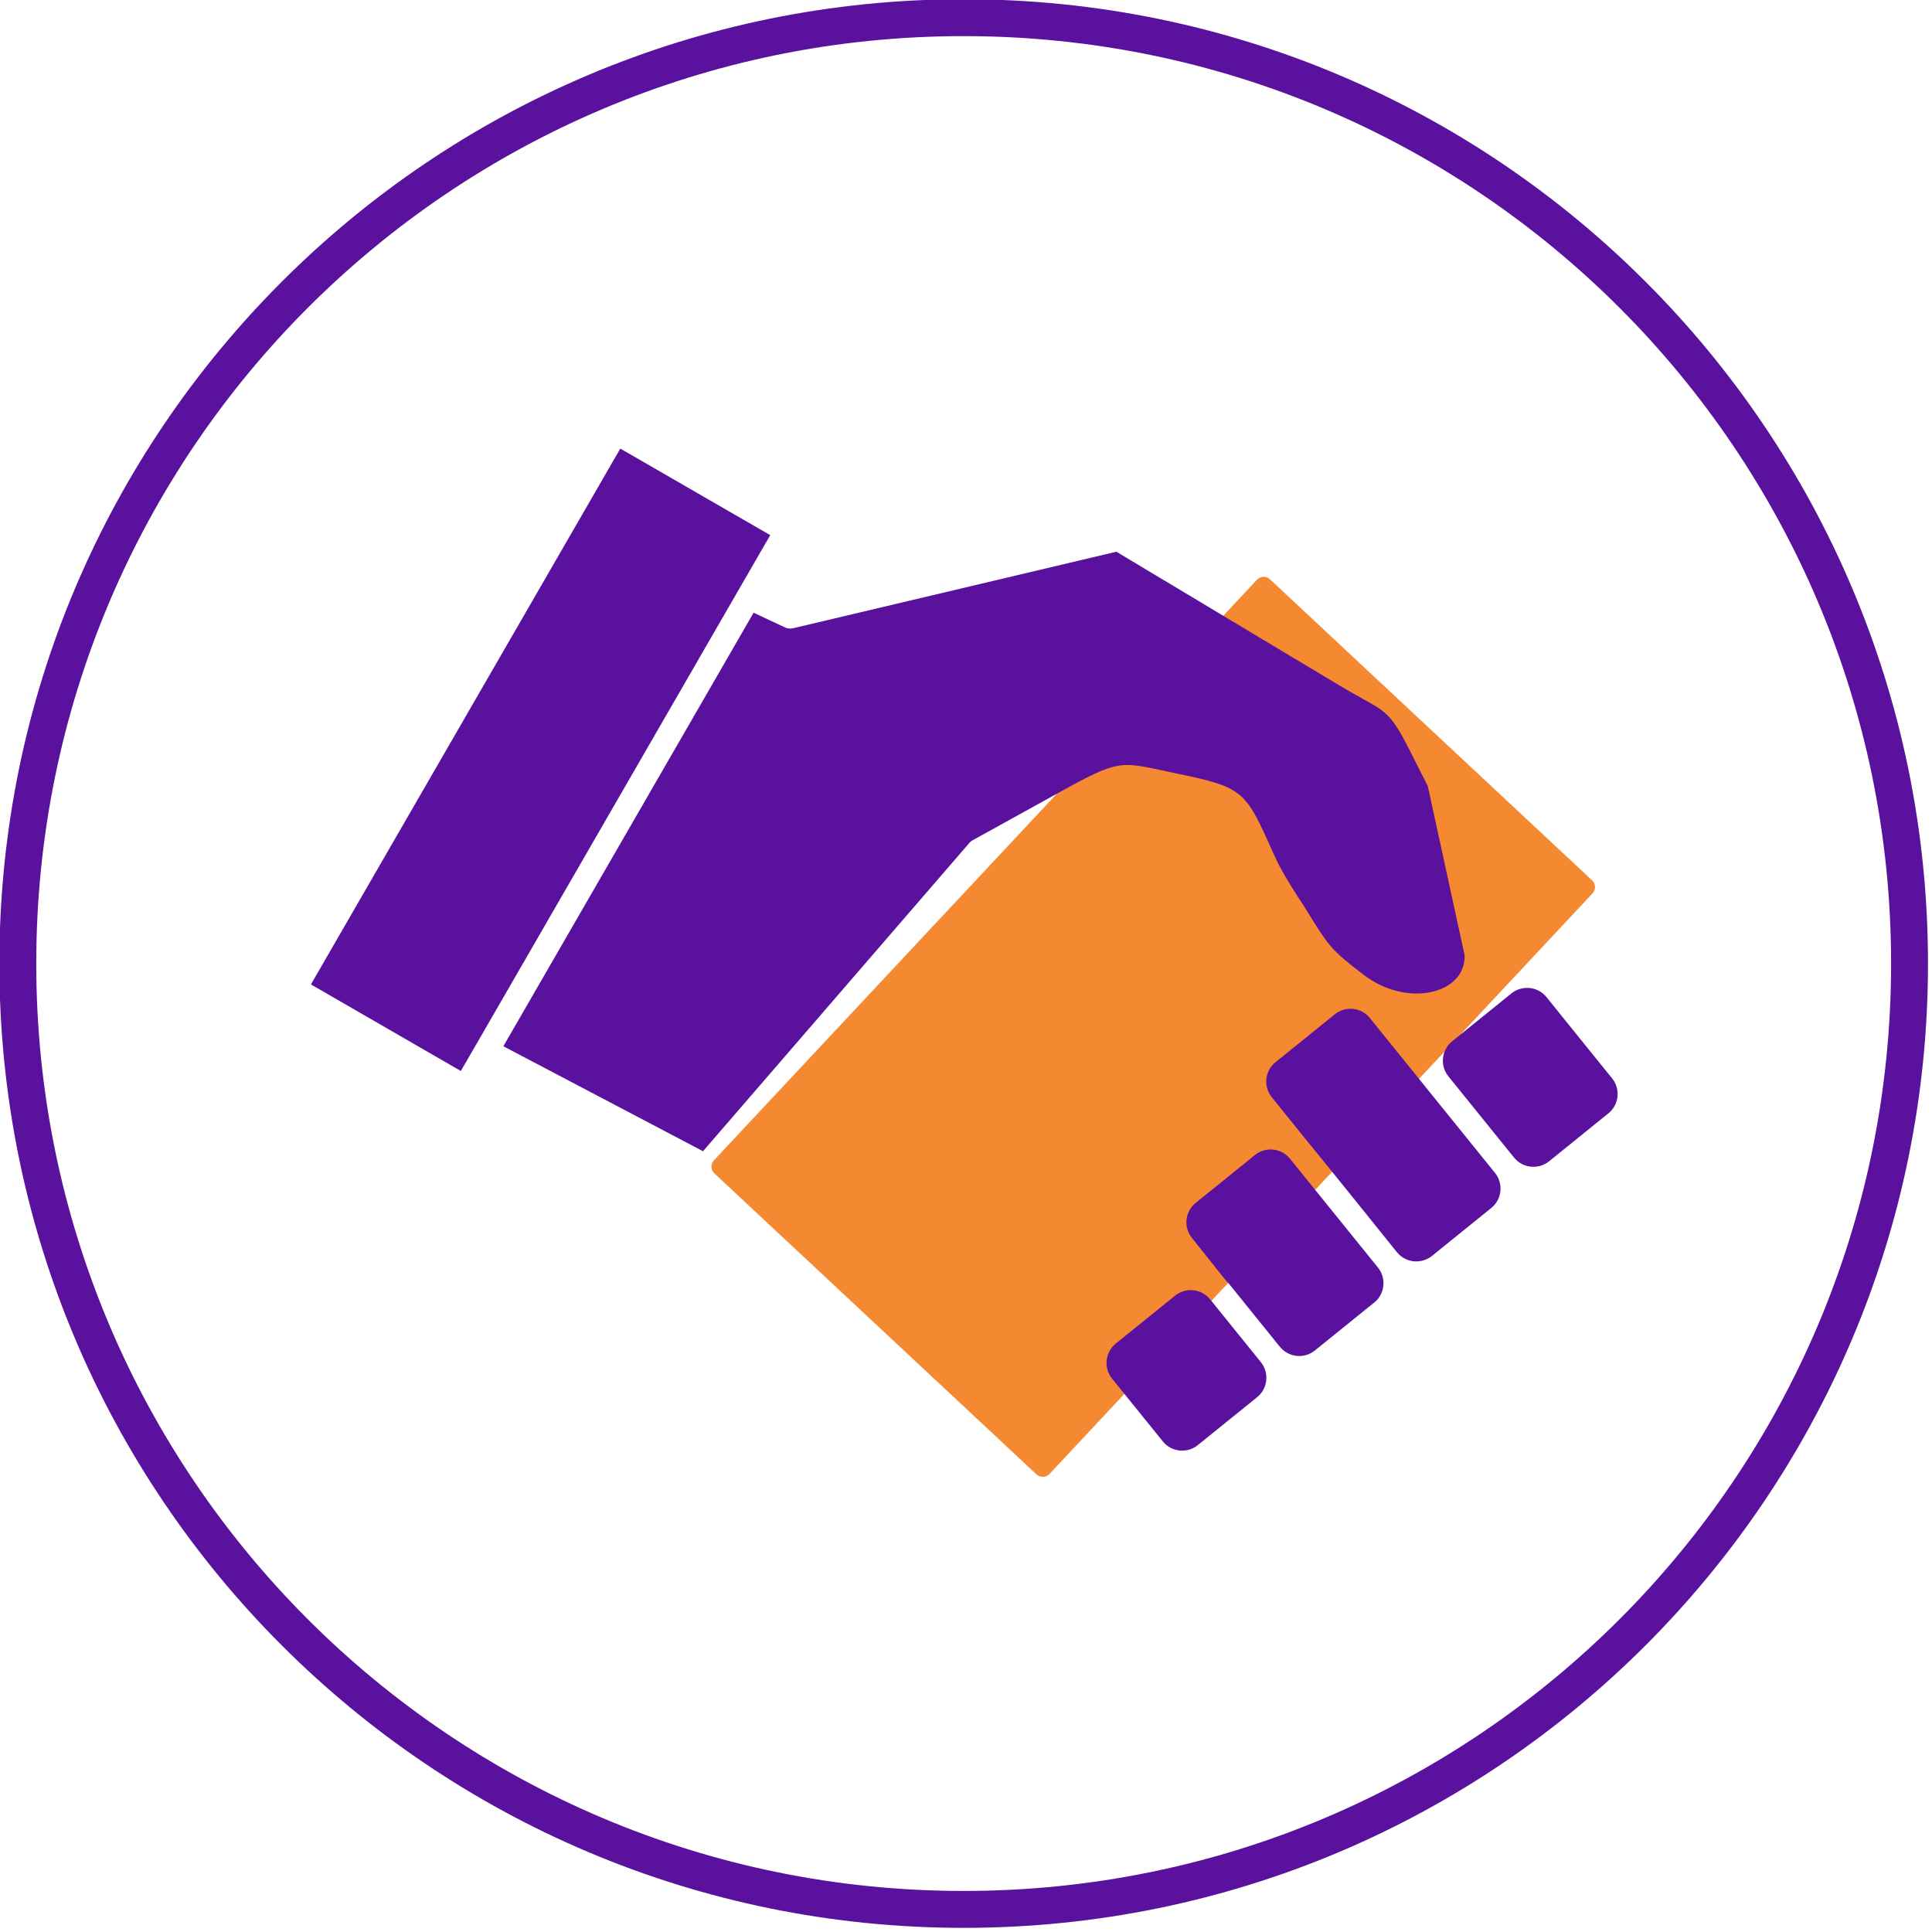 <?xml version="1.0" encoding="UTF-8" standalone="no"?>
<!DOCTYPE svg PUBLIC "-//W3C//DTD SVG 1.1//EN" "http://www.w3.org/Graphics/SVG/1.1/DTD/svg11.dtd">
<svg width="100%" height="100%" viewBox="0 0 376 376" version="1.1" xmlns="http://www.w3.org/2000/svg" xmlns:xlink="http://www.w3.org/1999/xlink" xml:space="preserve" xmlns:serif="http://www.serif.com/" style="fill-rule:evenodd;clip-rule:evenodd;stroke-linejoin:round;stroke-miterlimit:2;">
    <g transform="matrix(1,0,0,1,-1097.16,-1934.46)">
        <g transform="matrix(1,0,0,1,-0.838,-0.936)">
            <g transform="matrix(0.372,0,0,0.372,992.478,1806.69)">
                <path d="M1130.91,506.98C1043.09,419.191 921.795,364.878 787.802,364.878C653.836,364.878 532.514,419.191 444.725,506.98C356.936,594.769 302.623,716.091 302.623,850.085C302.623,984.051 356.936,1105.37 444.725,1193.16C532.514,1280.95 653.836,1335.26 787.802,1335.26C921.795,1335.26 1043.09,1280.95 1130.91,1193.16C1218.7,1105.37 1273.01,984.051 1273.01,850.085C1273.01,716.091 1218.7,594.769 1130.91,506.98ZM787.802,345.575C927.124,345.575 1053.27,402.041 1144.54,493.345C1235.82,584.621 1292.31,710.762 1292.31,850.085C1292.31,989.379 1235.82,1115.52 1144.54,1206.8C1053.27,1298.1 927.124,1354.57 787.802,1354.57C648.507,1354.57 522.365,1298.1 431.09,1206.8C339.786,1115.52 283.319,989.379 283.319,850.085C283.319,710.762 339.786,584.621 431.09,493.345C522.365,402.041 648.507,345.575 787.802,345.575Z" style="fill:rgb(90,17,158);fill-rule:nonzero;"/>
            </g>
        </g>
        <g transform="matrix(1,0,0,1,-0.838,-0.936)">
            <g transform="matrix(0.49,0,0,0.49,528.079,1243.36)">
                <g transform="matrix(0.477,-0.51,0.732,0.684,-979.61,978.896)">
                    <path d="M1893.87,2382.14L1893.87,2556.95C1893.87,2558.96 1891.53,2560.59 1888.64,2560.59L1436.46,2560.59C1433.58,2560.59 1431.24,2558.96 1431.24,2556.95L1431.24,2382.14C1431.24,2380.13 1433.58,2378.5 1436.46,2378.5L1888.64,2378.5C1891.53,2378.5 1893.87,2380.13 1893.87,2382.14Z" style="fill:rgb(244,137,49);"/>
                </g>
                <g transform="matrix(0.681,0,0,0.681,240.948,1212.02)">
                    <path d="M2031.87,743.431C2007.66,738.243 2005.36,737.761 1973.13,755.591L1921.43,784.165C1920.52,784.646 1919.78,785.298 1919.19,786.063L1764.13,965.553L1647.69,904.324L1793.64,651.475L1811.96,660.063C1813.46,660.772 1815.1,660.914 1816.6,660.545L2005.22,615.9L2135.42,693.966C2141.06,697.339 2145.37,699.72 2148.99,701.733C2161.98,708.876 2165.78,710.974 2175.67,730.533L2186.84,752.586L2208.35,851.373C2208.41,856.193 2206.96,860.332 2204.44,863.619C2202.23,866.512 2199.14,868.836 2195.48,870.508C2191.54,872.293 2186.98,873.342 2182.1,873.541C2171.61,873.967 2159.77,870.592 2149.31,862.57C2130.74,848.341 2129.35,846.158 2118.24,828.47C2116.06,824.983 2113.84,821.213 2111.52,817.869C2105.6,808.542 2101.23,801.654 2097.26,792.867L2096.18,790.429C2080.14,754.797 2079.46,753.324 2038.73,744.905L2031.87,743.431Z" style="fill:rgb(90,17,158);"/>
                </g>
                <g transform="matrix(0.681,0,0,0.681,240.948,1212.02)">
                    <path d="M1784.46,638.917L1631.9,903.191L1631.47,903.871L1631.39,904.07L1622.88,918.754L1535.46,868.268L1715.89,555.749L1803.34,606.234L1784.74,638.435L1784.46,638.917Z" style="fill:rgb(90,17,158);"/>
                </g>
                <g transform="matrix(0.681,0,0,0.681,181.167,1186.76)">
                    <path d="M2092.58,1114.88L2127.28,1086.85C2130.37,1084.35 2134.23,1083.33 2137.91,1083.73C2141.54,1084.1 2145.03,1085.86 2147.49,1088.83L2147.63,1088.97L2177.28,1125.68C2179.78,1128.77 2180.8,1132.63 2180.4,1136.31C2180,1140.03 2178.22,1143.57 2175.16,1146.04L2140.46,1174.07C2137.4,1176.56 2133.52,1177.56 2129.83,1177.19C2126.15,1176.79 2122.6,1175.01 2120.14,1171.94L2090.46,1135.23C2087.96,1132.14 2086.94,1128.29 2087.34,1124.61C2087.74,1120.92 2089.52,1117.35 2092.58,1114.88Z" style="fill:rgb(90,17,158);"/>
                </g>
                <g transform="matrix(0.681,0,0,0.681,181.167,1186.76)">
                    <path d="M2156.51,1077.61L2137.03,1053.17C2134.54,1050.11 2133.54,1046.26 2133.91,1042.57C2134.31,1038.86 2136.1,1035.31 2139.16,1032.85L2174.22,1004.53C2177.23,1002.26 2180.94,1001.33 2184.48,1001.7C2188.03,1002.06 2191.46,1003.74 2193.92,1006.6L2194.6,1007.45L2240.75,1064.54L2241.54,1065.53L2242.37,1066.52L2243.16,1067.52L2243.98,1068.51L2244.78,1069.53L2245.57,1070.52C2248.07,1073.61 2249.08,1077.44 2248.69,1081.15C2248.32,1084.84 2246.51,1088.38 2243.44,1090.84L2208.35,1119.19C2205.35,1121.46 2201.66,1122.37 2198.12,1122C2194.49,1121.63 2191,1119.87 2188.54,1116.87L2188,1116.27L2158.75,1080.04L2156.51,1077.61Z" style="fill:rgb(90,17,158);"/>
                </g>
                <g transform="matrix(0.681,0,0,0.681,181.167,1186.76)">
                    <path d="M2251.86,1055.61C2236.39,1036.42 2220.94,1017.12 2205.35,998.039L2205.26,997.926L2205.01,997.641L2183.61,971.137C2181.11,968.047 2180.09,964.193 2180.49,960.508C2180.86,956.822 2182.67,953.279 2185.73,950.785L2220.43,922.75C2223.52,920.256 2227.37,919.264 2231.06,919.633L2231.28,919.66C2234.88,920.086 2238.34,921.871 2240.78,924.877L2275.19,967.48L2275.28,967.594L2275.5,967.877L2313.86,1015.33C2316.35,1018.42 2317.34,1022.25 2316.98,1025.96C2316.58,1029.64 2314.79,1033.19 2311.73,1035.68L2277.04,1063.72C2273.95,1066.21 2270.09,1067.2 2266.41,1066.84C2262.72,1066.44 2259.18,1064.65 2256.68,1061.59L2255.89,1060.6L2255.09,1059.61L2254.27,1058.62L2253.48,1057.62L2252.69,1056.63L2251.86,1055.61Z" style="fill:rgb(90,17,158);"/>
                </g>
                <g transform="matrix(0.681,0,0,0.681,181.167,1186.76)">
                    <path d="M2324.97,1006.4L2286.62,958.949L2286.5,958.807L2286.39,958.637C2284.06,955.633 2283.13,951.891 2283.5,948.318C2283.89,944.633 2285.68,941.09 2288.74,938.596L2323.44,910.561C2326.5,908.096 2330.3,907.104 2333.96,907.443L2334.07,907.443C2337.75,907.84 2341.3,909.625 2343.79,912.688L2369.19,944.152L2369.3,944.293L2369.42,944.436L2382.14,960.168C2384.64,963.258 2385.63,967.084 2385.26,970.77C2384.87,974.482 2383.08,978.025 2380.02,980.492L2345.32,1008.55C2342.23,1011.02 2338.38,1012.04 2334.69,1011.64C2330.98,1011.25 2327.46,1009.46 2324.97,1006.4Z" style="fill:rgb(90,17,158);"/>
                </g>
            </g>
        </g>
    </g>
</svg>
